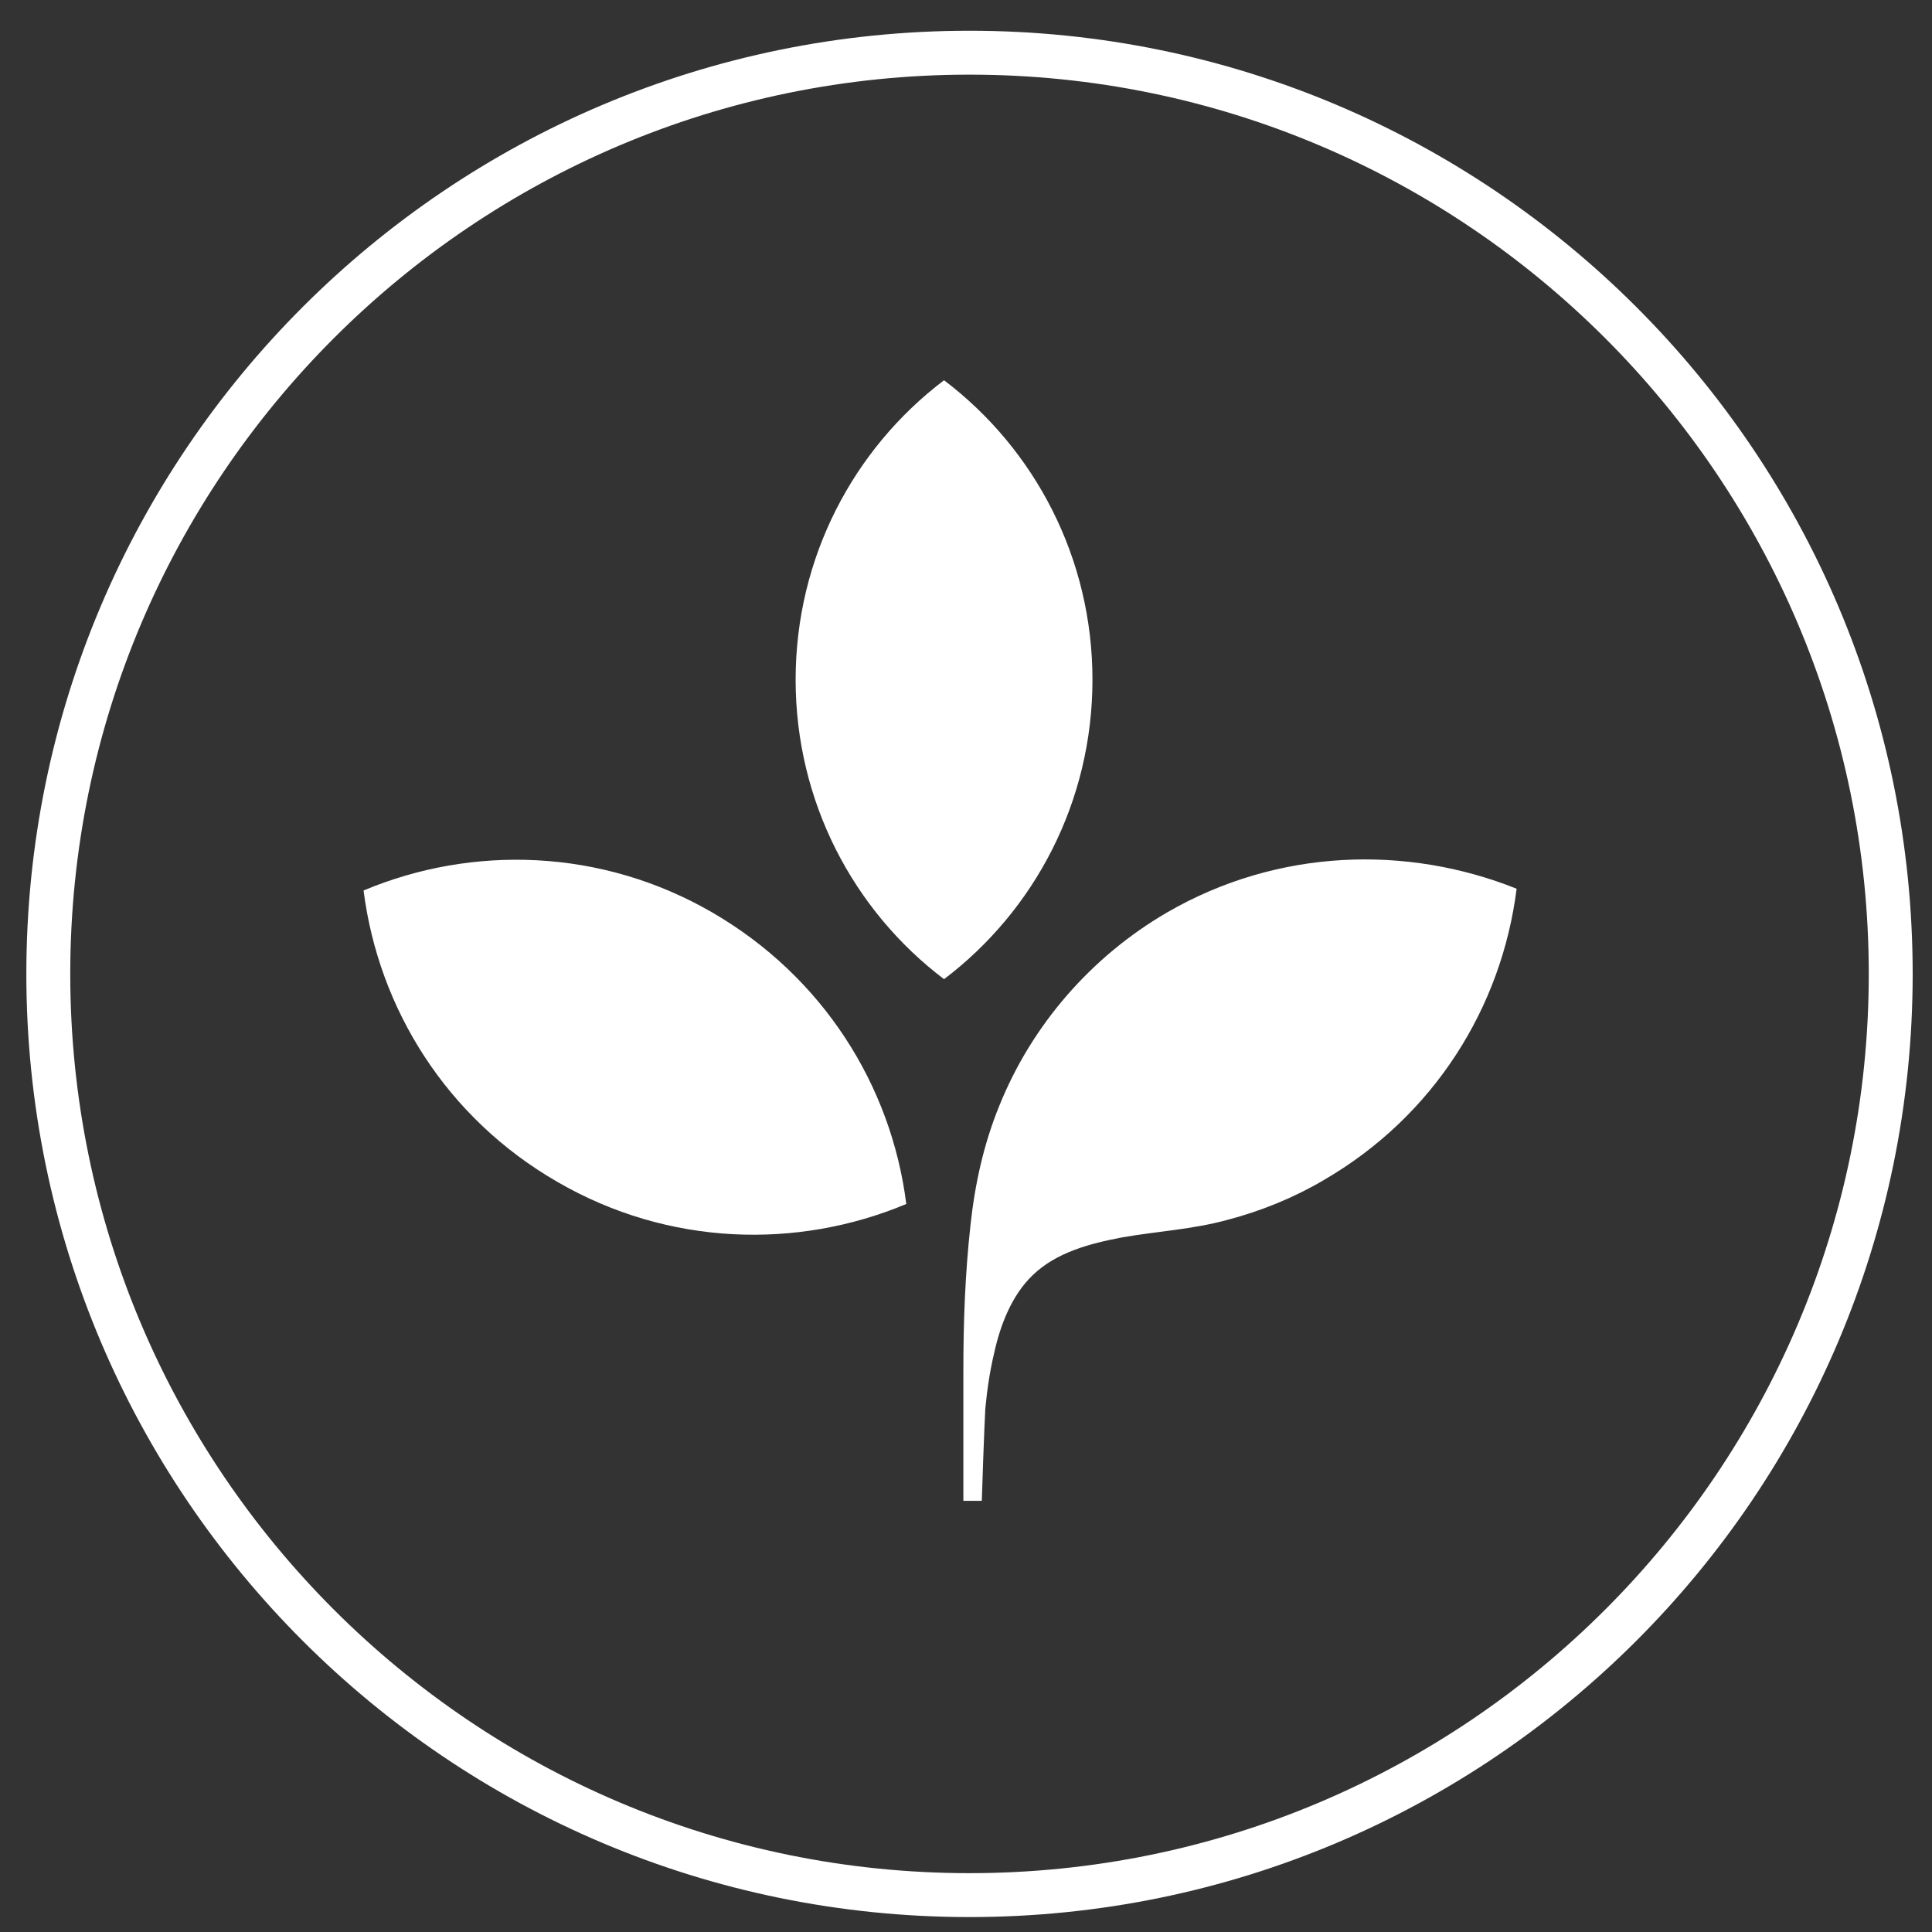 <?xml version="1.0" encoding="utf-8"?>
<!-- Generator: Adobe Illustrator 19.2.1, SVG Export Plug-In . SVG Version: 6.00 Build 0)  -->
<svg version="1.1" id="Capa_1" xmlns="http://www.w3.org/2000/svg" xmlns:xlink="http://www.w3.org/1999/xlink" x="0px" y="0px"
	 viewBox="0 0 220 220" style="enable-background:new 0 0 220 220;" xml:space="preserve">
<rect x="0" y="0" width="220" height="220" fill="#333333" stroke="none"/>
<style type="text/css">
	.st0{fill:#FFFFFF;}
</style>
<g>
	<path class="st0" d="M124.4,77.4c0-13.9-6.6-26.3-16.9-34.1c-10.3,7.8-16.9,20.2-16.9,34.1c0,13.9,6.6,26.3,16.9,34.1
		C117.8,103.7,124.4,91.3,124.4,77.4z M132.9,103.9c-8.6,5-15.4,12.8-19.1,22c-1.8,4.4-2.8,9-3.3,13.7c-0.6,5.5-0.8,10.9-0.8,16.4
		l0,14.9h2.1c0-0.4,0.3-8.9,0.4-10.5c0.2-2.1,0.5-4.2,1-6.3c0.7-3.2,2-6.6,4.4-8.9c2.7-2.6,6.5-3.6,10.2-4.3c4-0.7,8-0.9,12-2
		c3.8-1,7.5-2.5,10.9-4.5c12.6-7.3,20.3-19.7,22-33.2C160.2,96.2,145.5,96.6,132.9,103.9z M81.1,103.9c-12.6-7.3-27.3-7.7-39.7-2.5
		c1.7,13.4,9.4,25.9,22.1,33.2c12.6,7.3,27.3,7.7,39.7,2.5C101.5,123.6,93.7,111.2,81.1,103.9z"/>
</g>
<g>
	<path class="st0" d="M110.4,8.5c56.5,0,102.4,45.9,102.4,102.4s-45.9,102.4-102.4,102.4S8,167.4,8,110.9S53.9,8.5,110.4,8.5
		 M110.4,3.5C51.1,3.5,3,51.6,3,110.9s48.1,107.4,107.4,107.4s107.4-48.1,107.4-107.4S169.7,3.5,110.4,3.5L110.4,3.5z"/>
</g>
</svg>
